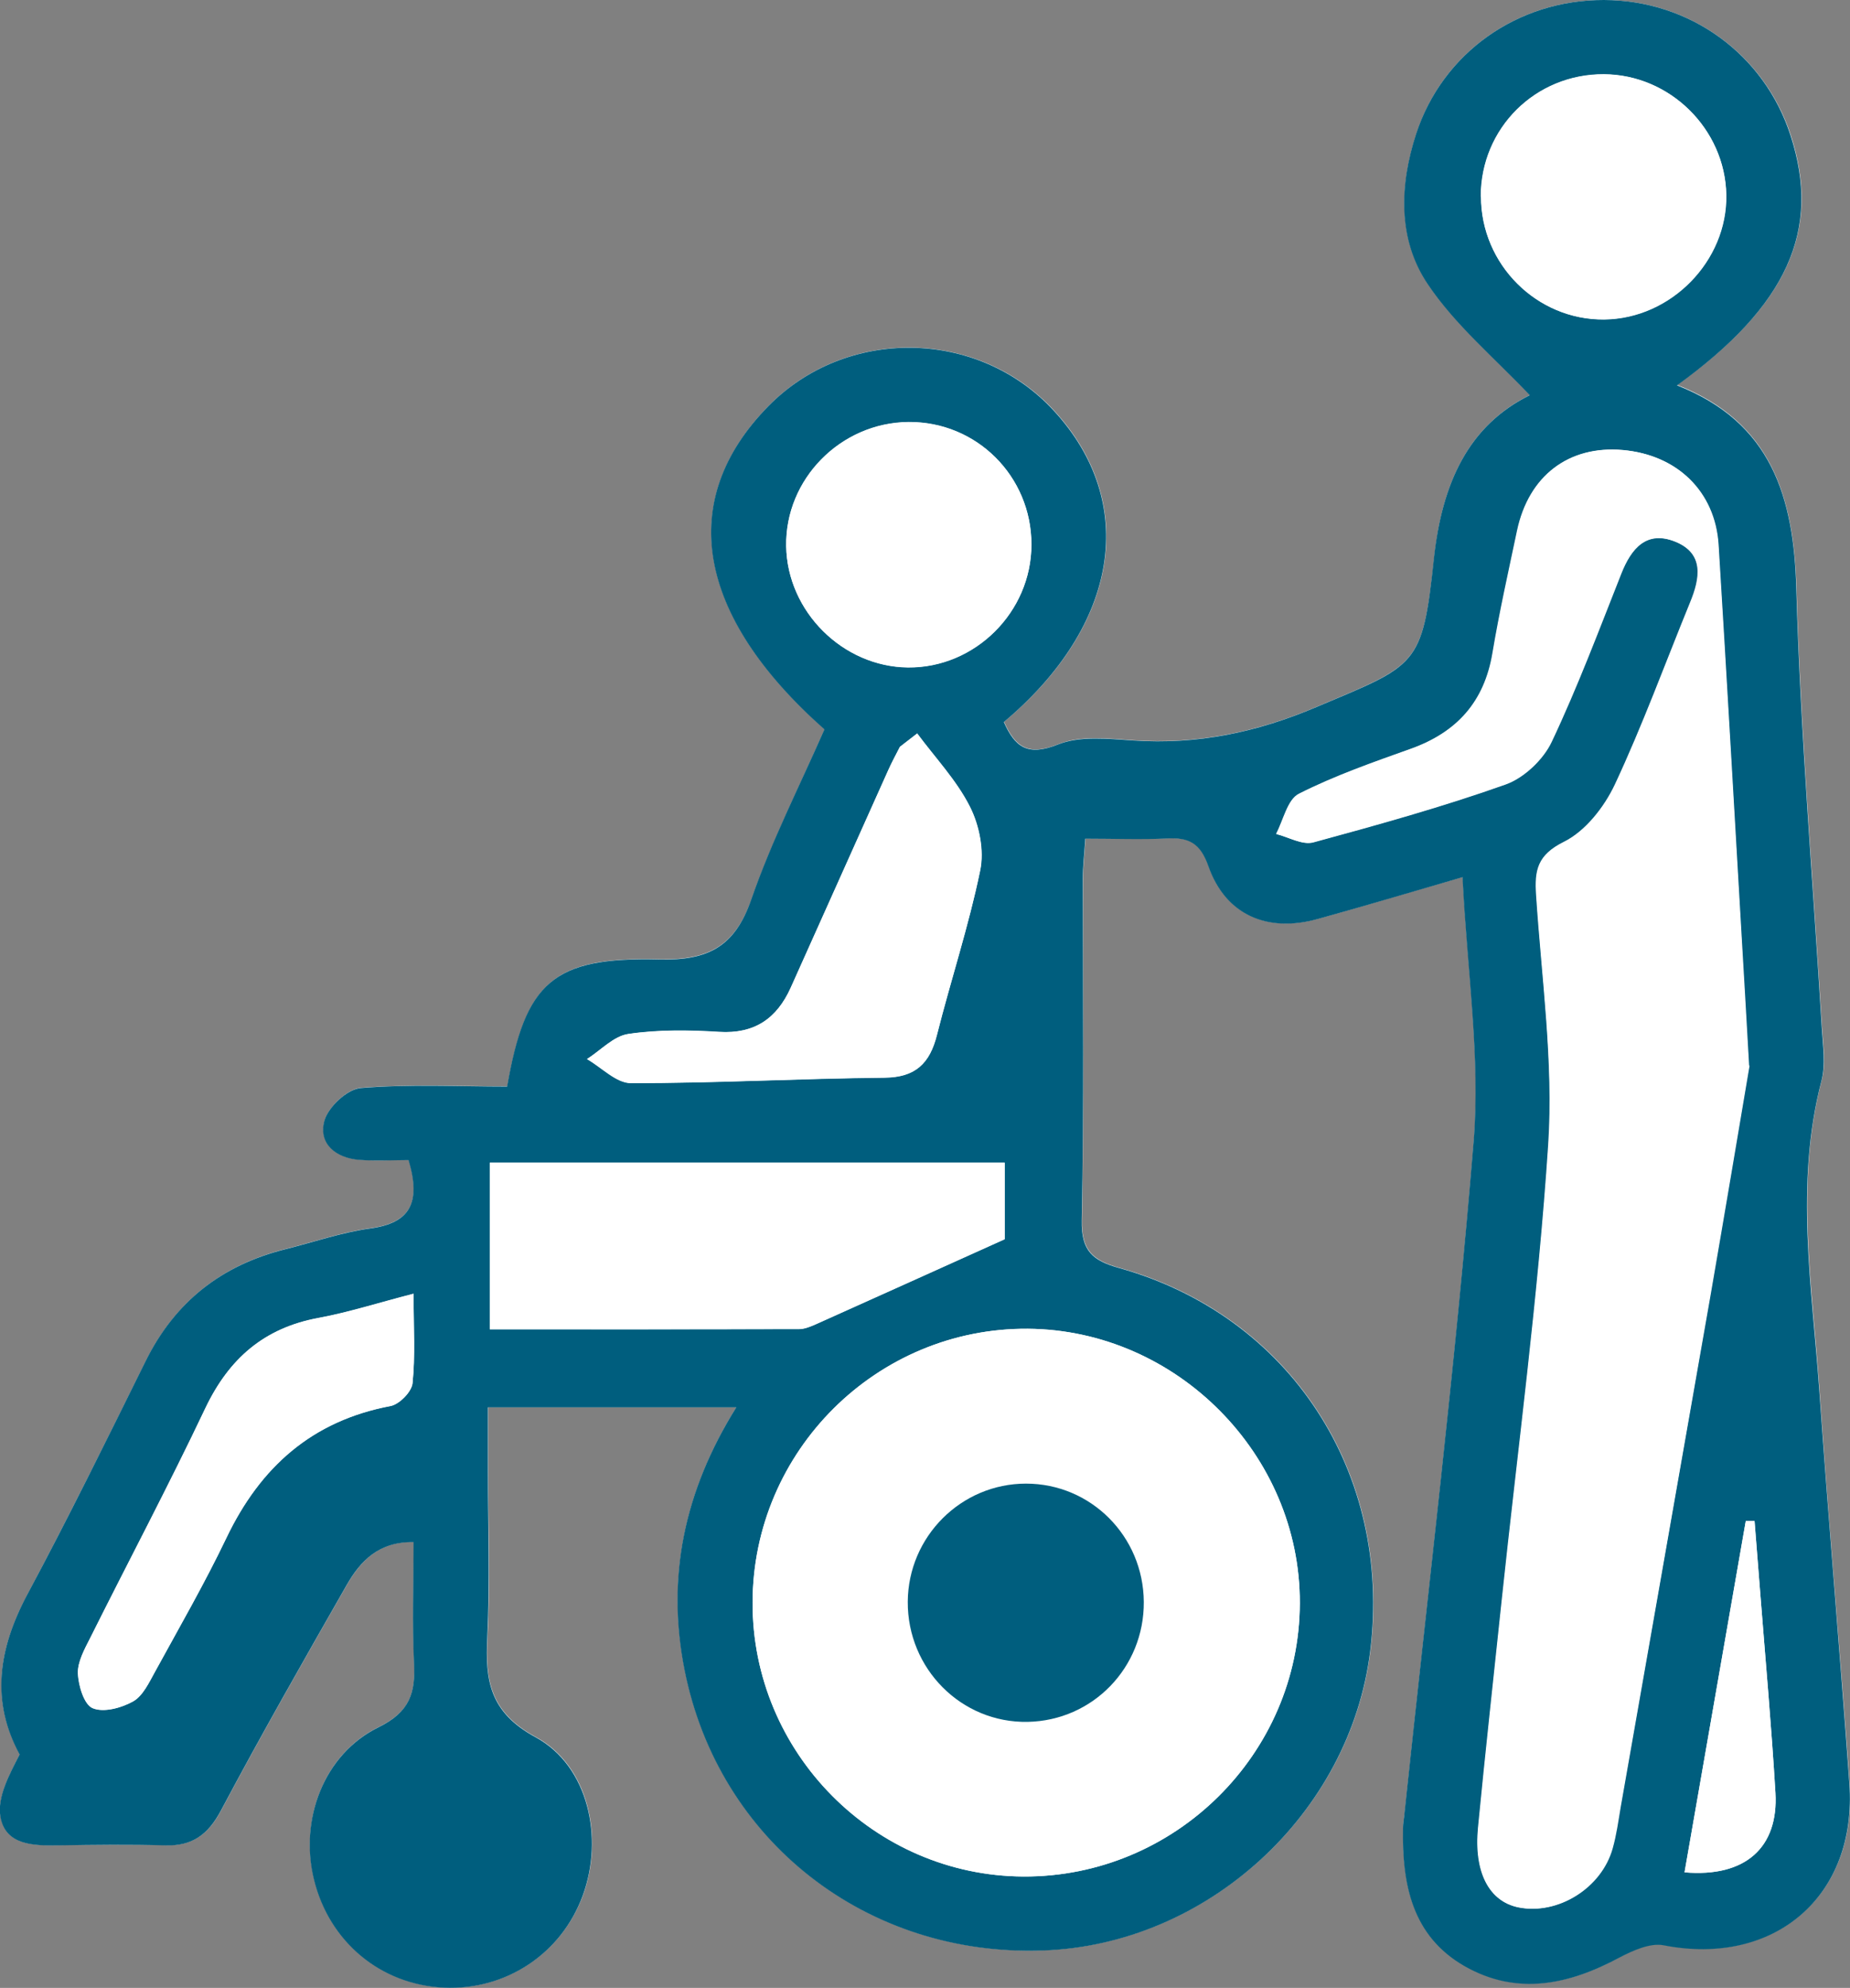 <?xml version="1.0" encoding="UTF-8"?><svg id="_レイヤー_2" xmlns="http://www.w3.org/2000/svg" viewBox="0 0 88.57 95.12"><rect x="0" y="0" width="88.57" height="95.12" fill="#808080" stroke="none"/><defs><style>.cls-1{fill:#fff;}.cls-1,.cls-2{stroke-width:0px;}.cls-2{fill:#005e7e;}</style></defs><g id="contents"><path class="cls-1" d="m70.03,41.97c.22,4.46.86,8.6.53,12.65-.88,10.73-2.18,21.42-3.31,32.13-.03.24-.07.48-.07.72-.05,2.66.43,5.15,2.95,6.59,2.5,1.43,5,.9,7.43-.42.63-.34,1.45-.71,2.09-.58,5.31,1.04,9.29-2.35,8.9-7.74-.45-6.28-1.01-12.54-1.44-18.82-.34-4.93-1.18-9.86.1-14.79.21-.79.07-1.69.02-2.53-.42-7.01-1.02-14.01-1.22-21.02-.13-4.41-1.21-7.97-5.71-9.74,5.31-3.83,6.91-7.44,5.43-11.97C84.46,2.59,80.9.01,76.79,0c-4.13-.01-7.72,2.52-8.98,6.39-.8,2.46-.89,5.05.55,7.19,1.32,1.97,3.22,3.54,4.89,5.32-2.93,1.45-4.21,4.19-4.59,7.81-.56,5.21-.83,5.08-5.62,7.11-2.85,1.21-5.71,1.81-8.78,1.6-1.2-.08-2.53-.24-3.59.19-1.46.59-2.07.12-2.6-1.07,5.53-4.63,6.45-10.51,2.38-14.91-3.62-3.91-9.92-4.01-13.65-.21-4.42,4.51-3.48,10.01,2.68,15.47-1.18,2.69-2.52,5.34-3.5,8.13-.79,2.26-2.07,2.93-4.4,2.88-5.1-.13-6.41,1.08-7.29,6.08-2.31,0-4.67-.11-7,.07-.65.05-1.57.91-1.75,1.57-.3,1.1.55,1.78,1.67,1.87.81.07,1.64.01,2.36.01.61,2.04.07,3.01-1.83,3.27-1.37.19-2.7.65-4.05.99-3.06.76-5.3,2.52-6.71,5.36-1.85,3.74-3.7,7.48-5.66,11.16-1.39,2.59-1.77,5.11-.37,7.66-.5.97-1.08,2.04-.92,2.98.24,1.39,1.6,1.39,2.8,1.37,1.69-.02,3.39-.05,5.08,0,1.32.04,2.07-.52,2.69-1.69,1.93-3.63,3.97-7.2,6.01-10.77.66-1.16,1.55-2.08,3.2-2.05,0,2.02-.07,3.9.02,5.76.07,1.45-.19,2.36-1.7,3.1-2.64,1.29-3.79,4.43-3.09,7.28.73,2.99,3.21,5.04,6.23,5.18,2.96.13,5.61-1.63,6.64-4.41,1.01-2.75.28-6.2-2.25-7.57-2.2-1.19-2.43-2.7-2.32-4.8.14-2.66.03-5.32.03-7.99,0-1.01,0-2.01,0-3h11.89c-2.51,4.02-3.35,8.16-2.48,12.55,1.62,8.21,8.74,13.74,17.16,13.44,7.86-.28,14.71-6.54,15.67-14.33,1.05-8.51-3.84-16.03-12-18.32-1.3-.36-1.84-.84-1.81-2.29.1-5.44.04-10.89.05-16.34,0-.58.07-1.16.12-1.92,1.41,0,2.67.04,3.93-.01,1.03-.05,1.58.21,1.96,1.32.82,2.34,2.81,3.21,5.25,2.53,2.2-.61,4.39-1.27,6.93-2Z"/><path class="cls-2" d="m70.03,41.97c-2.54.74-4.73,1.39-6.93,2-2.43.68-4.43-.19-5.25-2.53-.39-1.11-.94-1.37-1.96-1.32-1.26.06-2.52.01-3.93.01-.05.76-.12,1.34-.12,1.92,0,5.45.06,10.89-.05,16.34-.03,1.46.51,1.93,1.81,2.29,8.16,2.29,13.05,9.81,12,18.32-.96,7.79-7.81,14.06-15.67,14.33-8.42.3-15.54-5.23-17.16-13.44-.87-4.39-.03-8.53,2.48-12.55h-11.89c0,.99,0,1.99,0,3,0,2.66.1,5.33-.03,7.99-.11,2.1.12,3.61,2.32,4.8,2.53,1.38,3.26,4.82,2.25,7.57-1.02,2.78-3.67,4.54-6.64,4.41-3.03-.14-5.5-2.19-6.23-5.18-.7-2.85.46-5.99,3.09-7.28,1.51-.74,1.78-1.66,1.7-3.1-.09-1.87-.02-3.74-.02-5.76-1.65-.03-2.54.89-3.2,2.05-2.04,3.57-4.08,7.14-6.01,10.77-.62,1.17-1.37,1.73-2.69,1.69-1.69-.05-3.39-.03-5.08,0-1.19.02-2.56.01-2.8-1.37-.16-.94.42-2.01.92-2.98-1.39-2.55-1.02-5.06.37-7.66,1.97-3.68,3.81-7.42,5.66-11.16,1.41-2.85,3.65-4.6,6.71-5.36,1.35-.34,2.68-.8,4.05-.99,1.9-.26,2.44-1.22,1.83-3.27-.72,0-1.54.05-2.36-.01-1.12-.09-1.97-.77-1.67-1.87.18-.66,1.1-1.52,1.75-1.57,2.33-.19,4.69-.07,7-.07.87-5,2.19-6.21,7.29-6.08,2.34.06,3.62-.62,4.4-2.88.97-2.79,2.32-5.44,3.5-8.13-6.16-5.46-7.1-10.97-2.68-15.47,3.73-3.8,10.03-3.71,13.65.21,4.07,4.4,3.15,10.27-2.38,14.91.53,1.19,1.13,1.66,2.6,1.07,1.05-.42,2.39-.27,3.59-.19,3.08.21,5.93-.39,8.78-1.6,4.8-2.03,5.07-1.9,5.62-7.11.39-3.62,1.66-6.36,4.59-7.81-1.67-1.77-3.57-3.35-4.89-5.32-1.44-2.14-1.35-4.73-.55-7.19C69.07,2.52,72.66-.01,76.79,0c4.11.01,7.67,2.59,8.93,6.47,1.48,4.53-.13,8.14-5.43,11.97,4.51,1.77,5.59,5.33,5.71,9.74.2,7.01.8,14.01,1.22,21.02.05.84.19,1.74-.02,2.53-1.28,4.93-.45,9.86-.1,14.79.44,6.28.99,12.54,1.44,18.82.39,5.39-3.59,8.78-8.9,7.74-.64-.12-1.46.25-2.09.58-2.43,1.31-4.92,1.85-7.43.42-2.52-1.44-3-3.93-2.95-6.59,0-.24.05-.48.07-.72,1.13-10.71,2.43-21.4,3.31-32.13.33-4.06-.31-8.19-.53-12.65Zm13.71,9.02c-.14-2.51-.24-4.2-.34-5.89-.37-6.34-.73-12.69-1.12-19.03-.16-2.55-1.98-4.31-4.58-4.53-2.58-.23-4.5,1.23-5.05,3.85-.41,1.95-.85,3.9-1.18,5.87-.39,2.33-1.7,3.78-3.89,4.57-1.82.65-3.66,1.29-5.38,2.16-.55.28-.74,1.26-1.09,1.92.59.15,1.25.54,1.77.4,3.09-.84,6.19-1.7,9.2-2.77.88-.31,1.81-1.19,2.21-2.04,1.24-2.62,2.26-5.34,3.33-8.04.48-1.22,1.21-2.09,2.59-1.54,1.41.57,1.2,1.76.72,2.92-1.19,2.91-2.27,5.87-3.6,8.71-.51,1.08-1.41,2.24-2.44,2.74-1.27.63-1.4,1.36-1.33,2.54.26,3.98.83,7.99.58,11.95-.48,7.3-1.46,14.56-2.23,21.84-.38,3.61-.78,7.22-1.13,10.83-.21,2.15.53,3.54,1.93,3.82,1.88.37,3.97-.92,4.5-2.83.18-.64.27-1.3.38-1.96,1.43-8.16,2.87-16.32,4.3-24.48.68-3.93,1.34-7.86,1.87-11Zm-47.71,25.69c-.02,7.18,5.82,13.07,12.97,13.11,7.25.03,13.21-5.86,13.23-13.08.02-7.11-5.9-13.07-13.02-13.13-7.23-.05-13.17,5.84-13.18,13.1Zm-12.58-13.07c5.04,0,9.92,0,14.8-.01.28,0,.58-.13.85-.25,2.93-1.31,5.86-2.64,9-4.05v-3.66h-24.65v7.98Zm20.47-28.52c-.28.22-.56.43-.84.65-.19.37-.39.74-.56,1.12-1.56,3.47-3.11,6.94-4.67,10.41-.66,1.47-1.73,2.21-3.43,2.11-1.44-.09-2.92-.11-4.34.1-.7.1-1.32.78-1.98,1.2.7.4,1.4,1.15,2.1,1.15,4.05,0,8.09-.22,12.14-.26,1.49-.01,2.16-.68,2.51-2.04.67-2.63,1.53-5.22,2.07-7.87.2-.96-.04-2.17-.49-3.05-.64-1.27-1.66-2.34-2.52-3.5Zm-.43-14.9c-3.24.03-5.91,2.73-5.85,5.94.05,3.13,2.71,5.77,5.83,5.8,3.21.03,5.91-2.65,5.91-5.88,0-3.27-2.63-5.89-5.89-5.86Zm27.41-10.79c0,3.25,2.67,5.91,5.89,5.88,3.2-.03,5.91-2.8,5.85-5.97-.06-3.14-2.69-5.74-5.85-5.76-3.28-.02-5.9,2.58-5.9,5.85ZM19.8,61.91c-1.67.43-3.1.89-4.56,1.16-2.6.48-4.28,1.95-5.41,4.32-1.76,3.71-3.68,7.34-5.52,11.01-.27.53-.6,1.13-.58,1.68.02.59.3,1.5.71,1.66.53.22,1.38-.02,1.94-.33.47-.27.76-.91,1.05-1.43,1.16-2.12,2.37-4.22,3.41-6.39,1.62-3.39,4.09-5.6,7.86-6.31.42-.08,1.01-.68,1.05-1.09.14-1.3.05-2.63.05-4.27Zm60.85,27.68c2.92.25,4.5-1.2,4.35-3.8-.19-3.2-.48-6.39-.73-9.59-.09-1.14-.18-2.28-.27-3.42-.14,0-.28,0-.42,0-.97,5.56-1.94,11.11-2.93,16.8Z"/><path class="cls-1" d="m83.74,50.99c-.53,3.14-1.19,7.07-1.87,11-1.42,8.16-2.86,16.32-4.3,24.48-.12.66-.2,1.32-.38,1.96-.54,1.91-2.63,3.21-4.5,2.83-1.4-.28-2.14-1.67-1.93-3.82.35-3.61.75-7.22,1.13-10.83.77-7.28,1.75-14.54,2.23-21.84.26-3.95-.32-7.97-.58-11.95-.08-1.18.06-1.91,1.33-2.54,1.03-.51,1.93-1.66,2.44-2.74,1.33-2.84,2.41-5.8,3.6-8.71.48-1.16.69-2.35-.72-2.92-1.37-.55-2.1.32-2.59,1.54-1.07,2.7-2.09,5.42-3.33,8.04-.41.86-1.33,1.73-2.21,2.04-3.02,1.07-6.11,1.93-9.2,2.77-.52.14-1.17-.25-1.77-.4.35-.66.54-1.64,1.09-1.92,1.72-.87,3.56-1.51,5.38-2.16,2.19-.79,3.5-2.24,3.89-4.57.33-1.97.77-3.92,1.18-5.87.56-2.62,2.47-4.07,5.05-3.85,2.6.23,4.42,1.99,4.58,4.53.39,6.34.75,12.68,1.12,19.03.1,1.69.19,3.38.34,5.89Z"/><path class="cls-1" d="m36.03,76.68c.02-7.25,5.95-13.15,13.18-13.1,7.12.05,13.04,6.02,13.02,13.13-.02,7.22-5.98,13.11-13.23,13.08-7.15-.03-12.99-5.93-12.97-13.11Zm18.72-.02c-.02-3.14-2.53-5.66-5.64-5.66-3.11,0-5.64,2.52-5.66,5.65-.02,3.21,2.57,5.81,5.74,5.75,3.12-.06,5.58-2.59,5.56-5.74Z"/><path class="cls-1" d="m23.45,63.61v-7.98h24.65v3.66c-3.15,1.42-6.07,2.74-9,4.05-.27.12-.56.25-.85.25-4.88.02-9.76.01-14.8.01Z"/><path class="cls-1" d="m43.92,35.1c.86,1.16,1.88,2.23,2.52,3.5.45.89.69,2.1.49,3.05-.55,2.65-1.41,5.24-2.07,7.87-.34,1.36-1.02,2.02-2.51,2.04-4.05.04-8.09.27-12.14.26-.7,0-1.4-.75-2.1-1.15.66-.42,1.27-1.1,1.98-1.2,1.42-.21,2.9-.19,4.34-.1,1.7.11,2.76-.64,3.43-2.11,1.56-3.47,3.11-6.94,4.67-10.41.17-.38.37-.75.56-1.12.28-.22.56-.43.84-.65Z"/><path class="cls-1" d="m43.49,20.2c3.26-.03,5.89,2.59,5.89,5.86,0,3.23-2.7,5.91-5.91,5.88-3.12-.03-5.78-2.68-5.83-5.8-.05-3.21,2.61-5.91,5.85-5.94Z"/><path class="cls-1" d="m70.9,9.41c0-3.27,2.62-5.87,5.9-5.85,3.15.02,5.79,2.62,5.85,5.76.06,3.17-2.65,5.94-5.85,5.97-3.22.03-5.89-2.64-5.89-5.88Z"/><path class="cls-1" d="m19.8,61.91c0,1.64.08,2.96-.05,4.27-.04.41-.63,1.01-1.05,1.09-3.76.71-6.24,2.93-7.86,6.31-1.04,2.18-2.25,4.27-3.41,6.39-.29.52-.58,1.16-1.05,1.43-.55.32-1.41.55-1.94.33-.41-.17-.68-1.07-.71-1.66-.02-.55.31-1.15.58-1.68,1.83-3.67,3.76-7.3,5.52-11.01,1.13-2.37,2.81-3.84,5.41-4.32,1.46-.27,2.88-.73,4.56-1.16Z"/><path class="cls-1" d="m80.65,89.58c.99-5.69,1.96-11.24,2.93-16.8.14,0,.28,0,.42,0,.09,1.14.18,2.28.27,3.42.25,3.19.54,6.39.73,9.59.15,2.6-1.42,4.05-4.35,3.8Z"/><path class="cls-2" d="m54.76,76.65c.02,3.14-2.44,5.68-5.56,5.74-3.17.06-5.76-2.54-5.74-5.75.02-3.12,2.56-5.65,5.66-5.65,3.11,0,5.62,2.52,5.64,5.66Z"/></g></svg>